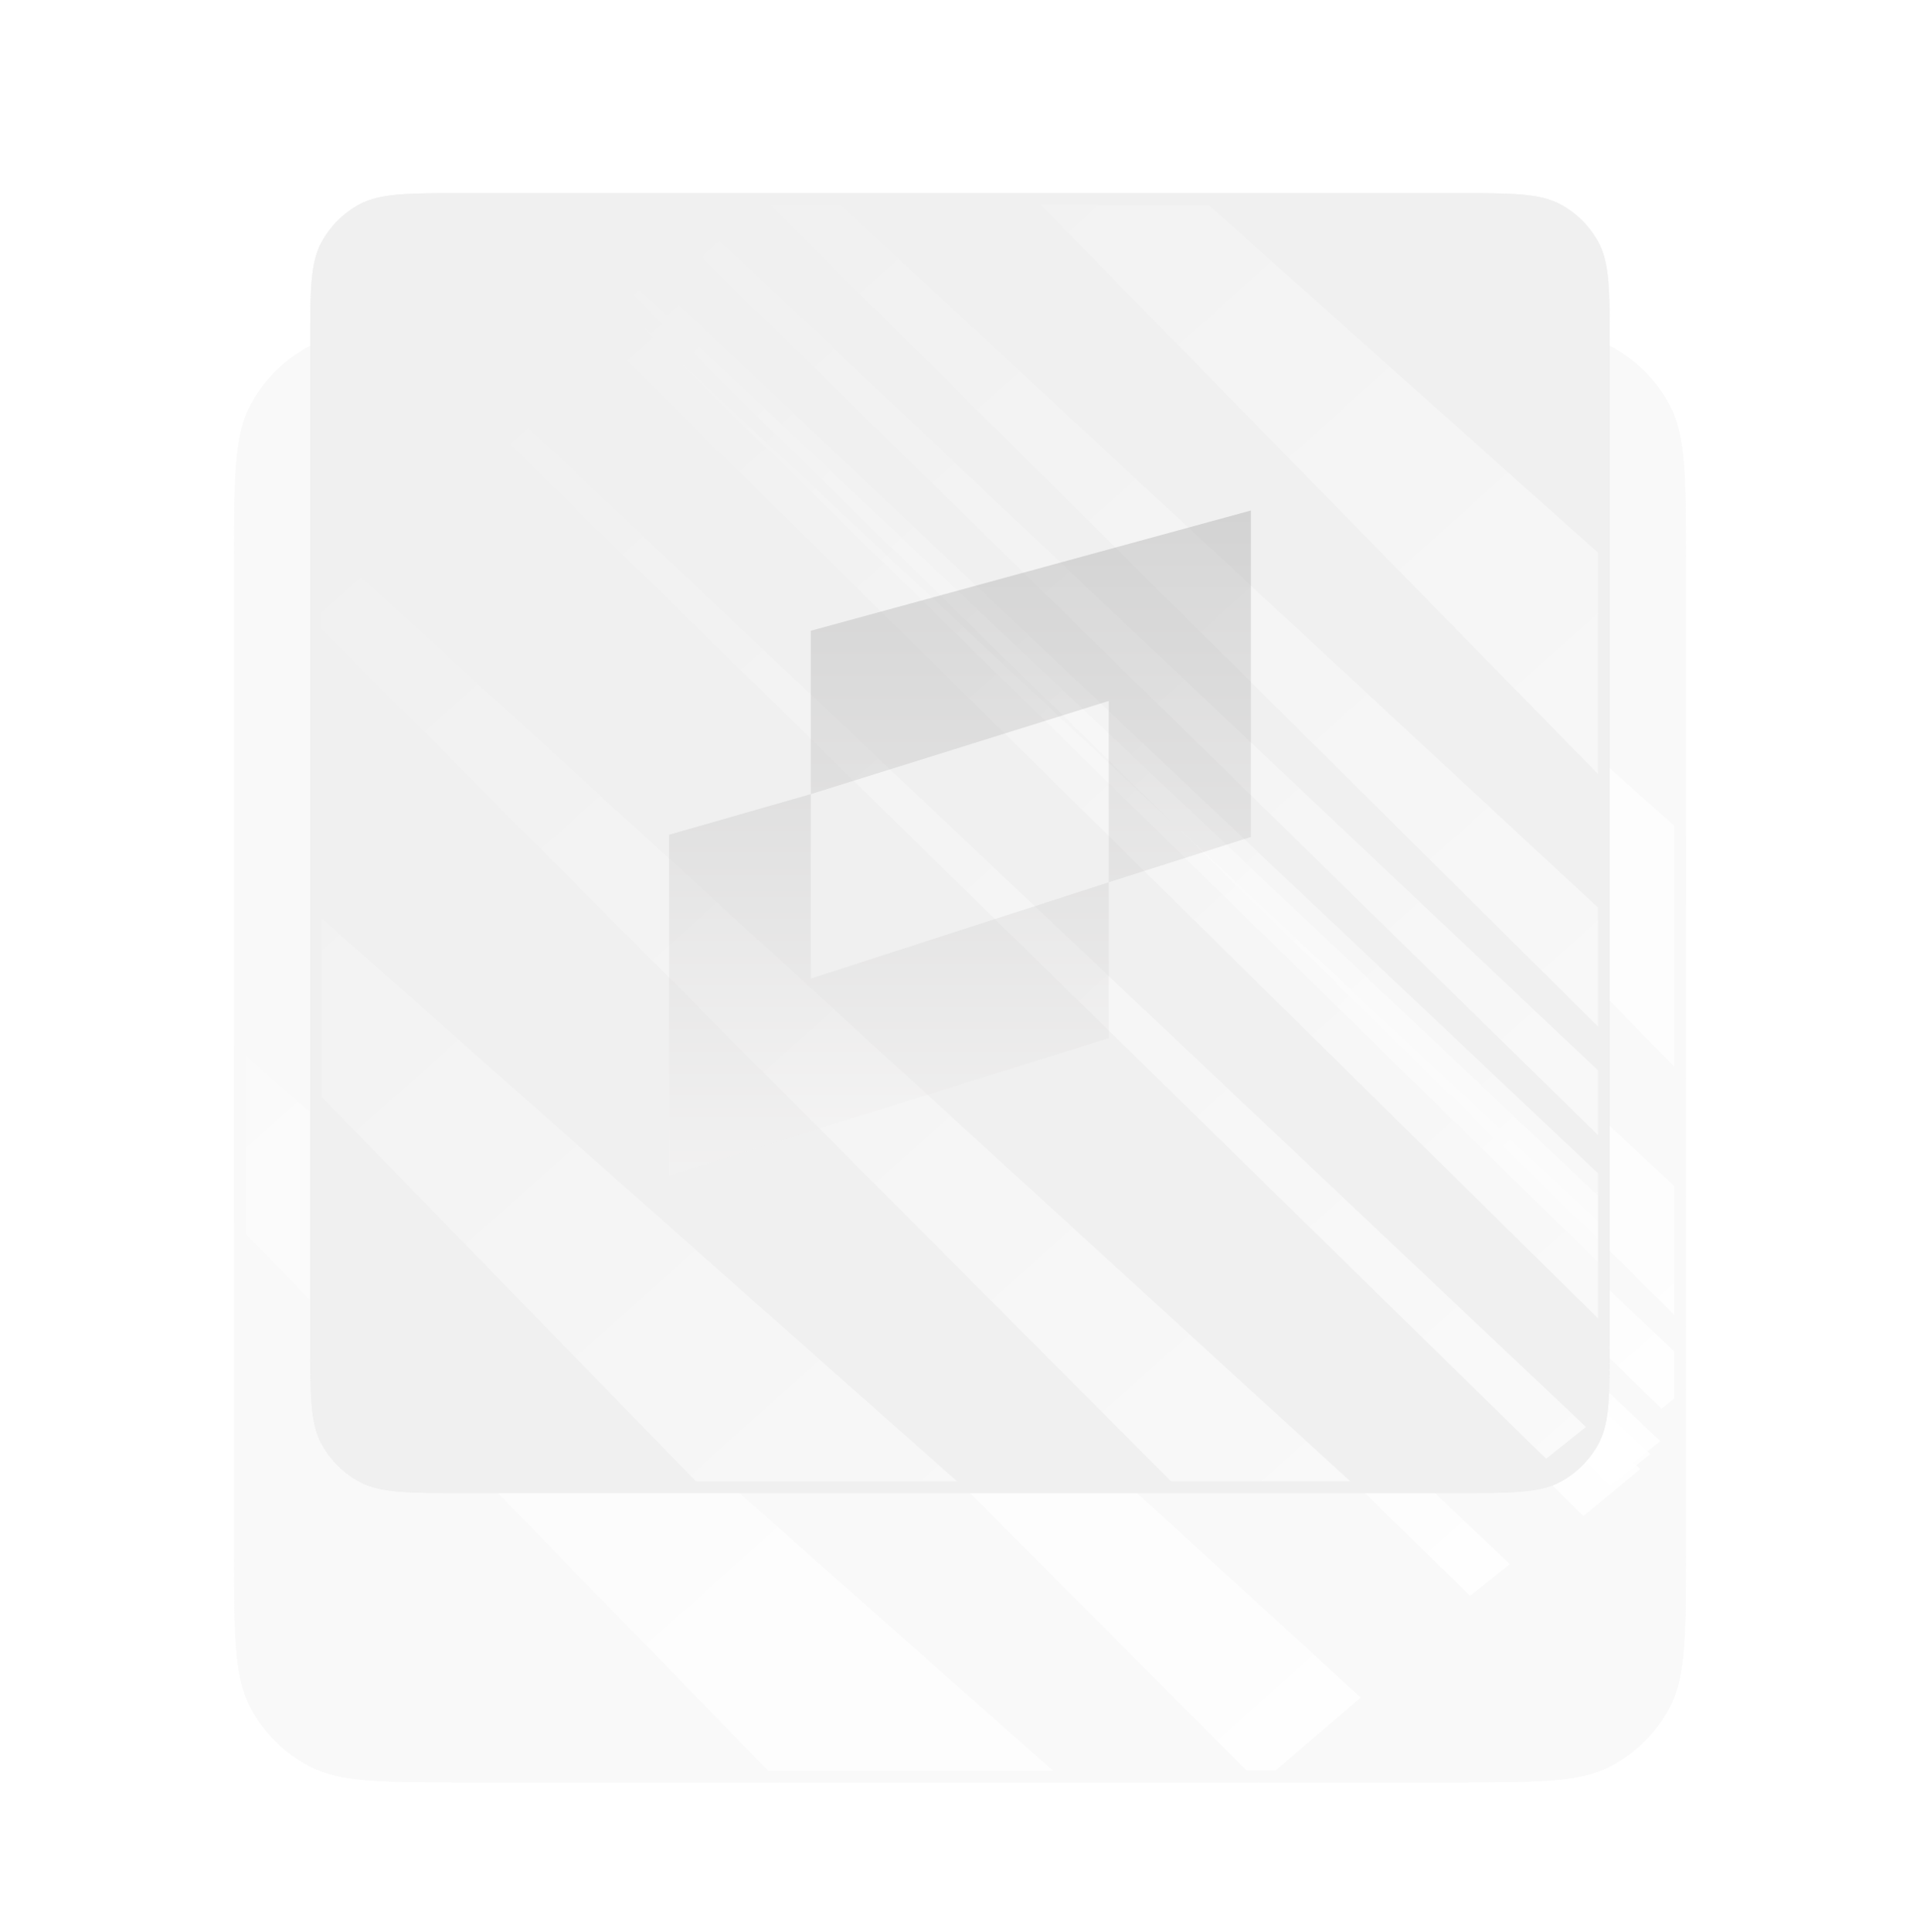 <svg width="164" height="165" viewBox="0 0 164 165" fill="none" xmlns="http://www.w3.org/2000/svg">
<g opacity="0.4" filter="url(#filter0_ddd_954_35161)">
<g clip-path="url(#clip0_954_35161)">
<path d="M20 29.56C20 22.499 20 18.969 21.439 16.302C22.551 14.241 24.241 12.551 26.302 11.439C28.969 10 32.499 10 39.56 10H124.44C131.501 10 135.031 10 137.698 11.439C139.759 12.551 141.449 14.241 142.561 16.302C144 18.969 144 22.499 144 29.56V114.44C144 121.501 144 125.031 142.561 127.698C141.449 129.759 139.759 131.449 137.698 132.561C135.031 134 131.501 134 124.44 134H39.56C32.499 134 28.969 134 26.302 132.561C24.241 131.449 22.551 129.759 21.439 127.698C20 125.031 20 121.501 20 114.44V29.56Z" fill="#F0F0F0"/>
<g filter="url(#filter1_f_954_35161)">
<path d="M-3.26 50.448L95.119 137.605L81.569 149.393L-9.416 55.956L-3.26 50.448Z" fill="url(#paint0_linear_954_35161)"/>
</g>
<g filter="url(#filter2_f_954_35161)">
<path d="M19.379 38.237L116.233 126.759L107.615 134.134L15.494 41.713L19.379 38.237Z" fill="url(#paint1_linear_954_35161)"/>
</g>
<g filter="url(#filter3_f_954_35161)">
<path d="M33.732 25.397L128.975 115.361L125.566 118.074L32.246 26.727L33.732 25.397Z" fill="url(#paint2_linear_954_35161)"/>
</g>
<g filter="url(#filter4_f_954_35161)">
<path d="M44.42 17.684L140.112 107.246L135.251 111.258L42.265 19.612L44.42 17.684Z" fill="url(#paint3_linear_954_35161)"/>
</g>
<g filter="url(#filter5_f_954_35161)">
<path d="M45.724 16.012L140.967 105.976L137.559 108.689L44.239 17.342L45.724 16.012Z" fill="url(#paint4_linear_954_35161)"/>
</g>
<g filter="url(#filter6_f_954_35161)">
<path d="M46.58 14.901L141.823 104.865L138.414 107.578L45.094 16.23L46.58 14.901Z" fill="url(#paint5_linear_954_35161)"/>
</g>
<g filter="url(#filter7_f_954_35161)">
<path d="M50.084 9.422L145.326 99.386L141.918 102.099L48.598 10.752L50.084 9.422Z" fill="url(#paint6_linear_954_35161)"/>
</g>
<g filter="url(#filter8_f_954_35161)">
<path d="M55.419 1.837L151.557 90.999L145.253 96.303L52.6 4.359L55.419 1.837Z" fill="url(#paint7_linear_954_35161)"/>
</g>
<g filter="url(#filter9_f_954_35161)">
<path d="M66.341 -16.131L164.346 71.361L152.004 82.067L60.741 -11.121L66.341 -16.131Z" fill="url(#paint8_linear_954_35161)"/>
</g>
<path d="M100.348 43.6V71.475L88.21 75.346V59.863L62.76 67.82V53.868L100.348 43.6Z" fill="url(#paint9_linear_954_35161)" fill-opacity="0.06"/>
<path d="M88.21 75.346L88.209 88.653L50.648 100.4V71.287L62.76 67.82L62.759 83.572L88.21 75.346Z" fill="url(#paint10_linear_954_35161)" fill-opacity="0.06"/>
</g>
<path d="M20.5 29.56C20.5 26.021 20.5 23.398 20.678 21.326C20.855 19.26 21.206 17.788 21.879 16.539C22.945 14.565 24.564 12.945 26.539 11.879C27.788 11.206 29.26 10.855 31.326 10.678C33.398 10.5 36.021 10.5 39.56 10.5H124.44C127.979 10.5 130.602 10.5 132.674 10.678C134.74 10.855 136.212 11.206 137.461 11.879C139.435 12.945 141.055 14.565 142.121 16.539C142.794 17.788 143.145 19.26 143.322 21.326C143.5 23.398 143.5 26.021 143.5 29.56V114.44C143.5 117.979 143.5 120.602 143.322 122.674C143.145 124.74 142.794 126.212 142.121 127.461C141.055 129.435 139.435 131.055 137.461 132.121C136.212 132.794 134.74 133.145 132.674 133.322C130.602 133.5 127.979 133.5 124.44 133.5H39.56C36.021 133.5 33.398 133.5 31.326 133.322C29.26 133.145 27.788 132.794 26.539 132.121C24.564 131.055 22.945 129.435 21.879 127.461C21.206 126.212 20.855 124.74 20.678 122.674C20.5 120.602 20.5 117.979 20.5 114.44V29.56Z" stroke="#F0F0F0"/>
</g>
<g clip-path="url(#clip1_954_35161)">
<path d="M26.496 29.536C26.496 24.829 26.496 22.476 27.456 20.697C28.197 19.324 29.324 18.197 30.697 17.456C32.475 16.496 34.829 16.496 39.536 16.496H124.456C129.163 16.496 131.517 16.496 133.295 17.456C134.669 18.197 135.795 19.324 136.537 20.697C137.496 22.476 137.496 24.829 137.496 29.536V114.456C137.496 119.163 137.496 121.517 136.537 123.295C135.795 124.669 134.669 125.795 133.295 126.537C131.517 127.496 129.163 127.496 124.456 127.496H39.536C34.829 127.496 32.475 127.496 30.697 126.537C29.324 125.795 28.197 124.669 27.456 123.295C26.496 121.517 26.496 119.163 26.496 114.456V29.536Z" fill="#F0F0F0"/>
<g opacity="0.8">
<g filter="url(#filter10_f_954_35161)">
<path d="M3.236 56.944L101.616 144.101L88.065 155.889L-2.92 62.452L3.236 56.944Z" fill="url(#paint11_linear_954_35161)"/>
</g>
<g filter="url(#filter11_f_954_35161)">
<path d="M25.875 44.733L122.729 133.255L114.111 140.63L21.99 48.209L25.875 44.733Z" fill="url(#paint12_linear_954_35161)"/>
</g>
<g filter="url(#filter12_f_954_35161)">
<path d="M40.228 31.893L135.471 121.857L132.063 124.57L38.742 33.223L40.228 31.893Z" fill="url(#paint13_linear_954_35161)"/>
</g>
<g filter="url(#filter13_f_954_35161)">
<path d="M50.916 24.18L146.608 113.742L141.747 117.754L48.761 26.108L50.916 24.18Z" fill="url(#paint14_linear_954_35161)"/>
</g>
<g filter="url(#filter14_f_954_35161)">
<path d="M52.221 22.508L147.463 112.472L144.055 115.185L50.735 23.838L52.221 22.508Z" fill="url(#paint15_linear_954_35161)"/>
</g>
<g filter="url(#filter15_f_954_35161)">
<path d="M53.076 21.397L148.319 111.361L144.91 114.074L51.59 22.727L53.076 21.397Z" fill="url(#paint16_linear_954_35161)"/>
</g>
<g filter="url(#filter16_f_954_35161)">
<path d="M56.58 15.918L151.823 105.882L148.414 108.595L55.094 17.248L56.58 15.918Z" fill="url(#paint17_linear_954_35161)"/>
</g>
<g filter="url(#filter17_f_954_35161)">
<path d="M61.915 8.333L158.053 97.496L151.749 102.799L59.096 10.855L61.915 8.333Z" fill="url(#paint18_linear_954_35161)"/>
</g>
<g filter="url(#filter18_f_954_35161)">
<path d="M72.837 -9.635L170.842 77.857L158.5 88.563L67.237 -4.625L72.837 -9.635Z" fill="url(#paint19_linear_954_35161)"/>
</g>
</g>
<path d="M106.845 43.596V71.472L94.706 75.342V59.859L69.256 67.816V53.864L106.845 43.596Z" fill="url(#paint20_linear_954_35161)" fill-opacity="0.12"/>
<path d="M94.706 75.342L94.705 88.649L57.145 100.396V71.283L69.256 67.816L69.255 83.568L94.706 75.342Z" fill="url(#paint21_linear_954_35161)" fill-opacity="0.12"/>
</g>
<path d="M26.996 29.536C26.996 27.174 26.997 25.434 27.114 24.061C27.231 22.695 27.462 21.738 27.896 20.935C28.59 19.647 29.647 18.59 30.935 17.896C31.738 17.462 32.695 17.231 34.061 17.114C35.434 16.997 37.174 16.996 39.536 16.996H124.456C126.818 16.996 128.558 16.997 129.931 17.114C131.298 17.231 132.254 17.462 133.058 17.896C134.345 18.59 135.402 19.647 136.097 20.935C136.53 21.738 136.761 22.695 136.878 24.061C136.996 25.434 136.996 27.174 136.996 29.536V114.456C136.996 116.818 136.996 118.558 136.878 119.931C136.761 121.298 136.53 122.254 136.097 123.058C135.402 124.345 134.345 125.402 133.058 126.097C132.254 126.53 131.298 126.761 129.931 126.878C128.558 126.996 126.818 126.996 124.456 126.996H39.536C37.174 126.996 35.434 126.996 34.061 126.878C32.695 126.761 31.738 126.53 30.935 126.097C29.647 125.402 28.59 124.345 27.896 123.058C27.462 122.254 27.231 121.298 27.114 119.931C26.997 118.558 26.996 116.818 26.996 114.456V29.536Z" stroke="#F0F0F0"/>
<defs>
<filter id="filter0_ddd_954_35161" x="0.07" y="0.879" width="163.86" height="163.86" filterUnits="userSpaceOnUse" color-interpolation-filters="sRGB">
<feFlood flood-opacity="0" result="BackgroundImageFix"/>
<feColorMatrix in="SourceAlpha" type="matrix" values="0 0 0 0 0 0 0 0 0 0 0 0 0 0 0 0 0 0 127 0" result="hardAlpha"/>
<feOffset dy="2.095"/>
<feGaussianBlur stdDeviation="2.179"/>
<feColorMatrix type="matrix" values="0 0 0 0 0 0 0 0 0 0 0 0 0 0 0 0 0 0 0.016 0"/>
<feBlend mode="normal" in2="BackgroundImageFix" result="effect1_dropShadow_954_35161"/>
<feColorMatrix in="SourceAlpha" type="matrix" values="0 0 0 0 0 0 0 0 0 0 0 0 0 0 0 0 0 0 127 0" result="hardAlpha"/>
<feOffset dy="5.299"/>
<feGaussianBlur stdDeviation="5.109"/>
<feColorMatrix type="matrix" values="0 0 0 0 0 0 0 0 0 0 0 0 0 0 0 0 0 0 0.02 0"/>
<feBlend mode="normal" in2="effect1_dropShadow_954_35161" result="effect2_dropShadow_954_35161"/>
<feColorMatrix in="SourceAlpha" type="matrix" values="0 0 0 0 0 0 0 0 0 0 0 0 0 0 0 0 0 0 127 0" result="hardAlpha"/>
<feOffset dy="10.81"/>
<feGaussianBlur stdDeviation="9.965"/>
<feColorMatrix type="matrix" values="0 0 0 0 0 0 0 0 0 0 0 0 0 0 0 0 0 0 0.024 0"/>
<feBlend mode="normal" in2="effect2_dropShadow_954_35161" result="effect3_dropShadow_954_35161"/>
<feBlend mode="normal" in="SourceGraphic" in2="effect3_dropShadow_954_35161" result="shape"/>
</filter>
<filter id="filter1_f_954_35161" x="-25.414" y="34.447" width="136.535" height="130.945" filterUnits="userSpaceOnUse" color-interpolation-filters="sRGB">
<feFlood flood-opacity="0" result="BackgroundImageFix"/>
<feBlend mode="normal" in="SourceGraphic" in2="BackgroundImageFix" result="shape"/>
<feGaussianBlur stdDeviation="8" result="effect1_foregroundBlur_954_35161"/>
</filter>
<filter id="filter2_f_954_35161" x="-0.504" y="22.236" width="132.738" height="127.896" filterUnits="userSpaceOnUse" color-interpolation-filters="sRGB">
<feFlood flood-opacity="0" result="BackgroundImageFix"/>
<feBlend mode="normal" in="SourceGraphic" in2="BackgroundImageFix" result="shape"/>
<feGaussianBlur stdDeviation="8" result="effect1_foregroundBlur_954_35161"/>
</filter>
<filter id="filter3_f_954_35161" x="16.246" y="9.396" width="128.73" height="124.678" filterUnits="userSpaceOnUse" color-interpolation-filters="sRGB">
<feFlood flood-opacity="0" result="BackgroundImageFix"/>
<feBlend mode="normal" in="SourceGraphic" in2="BackgroundImageFix" result="shape"/>
<feGaussianBlur stdDeviation="8" result="effect1_foregroundBlur_954_35161"/>
</filter>
<filter id="filter4_f_954_35161" x="26.266" y="1.684" width="129.848" height="125.574" filterUnits="userSpaceOnUse" color-interpolation-filters="sRGB">
<feFlood flood-opacity="0" result="BackgroundImageFix"/>
<feBlend mode="normal" in="SourceGraphic" in2="BackgroundImageFix" result="shape"/>
<feGaussianBlur stdDeviation="8" result="effect1_foregroundBlur_954_35161"/>
</filter>
<filter id="filter5_f_954_35161" x="28.238" y="0.012" width="128.73" height="124.678" filterUnits="userSpaceOnUse" color-interpolation-filters="sRGB">
<feFlood flood-opacity="0" result="BackgroundImageFix"/>
<feBlend mode="normal" in="SourceGraphic" in2="BackgroundImageFix" result="shape"/>
<feGaussianBlur stdDeviation="8" result="effect1_foregroundBlur_954_35161"/>
</filter>
<filter id="filter6_f_954_35161" x="29.094" y="-1.1" width="128.73" height="124.678" filterUnits="userSpaceOnUse" color-interpolation-filters="sRGB">
<feFlood flood-opacity="0" result="BackgroundImageFix"/>
<feBlend mode="normal" in="SourceGraphic" in2="BackgroundImageFix" result="shape"/>
<feGaussianBlur stdDeviation="8" result="effect1_foregroundBlur_954_35161"/>
</filter>
<filter id="filter7_f_954_35161" x="32.598" y="-6.578" width="128.73" height="124.678" filterUnits="userSpaceOnUse" color-interpolation-filters="sRGB">
<feFlood flood-opacity="0" result="BackgroundImageFix"/>
<feBlend mode="normal" in="SourceGraphic" in2="BackgroundImageFix" result="shape"/>
<feGaussianBlur stdDeviation="8" result="effect1_foregroundBlur_954_35161"/>
</filter>
<filter id="filter8_f_954_35161" x="36.602" y="-14.164" width="130.957" height="126.467" filterUnits="userSpaceOnUse" color-interpolation-filters="sRGB">
<feFlood flood-opacity="0" result="BackgroundImageFix"/>
<feBlend mode="normal" in="SourceGraphic" in2="BackgroundImageFix" result="shape"/>
<feGaussianBlur stdDeviation="8" result="effect1_foregroundBlur_954_35161"/>
</filter>
<filter id="filter9_f_954_35161" x="44.742" y="-32.131" width="135.605" height="130.197" filterUnits="userSpaceOnUse" color-interpolation-filters="sRGB">
<feFlood flood-opacity="0" result="BackgroundImageFix"/>
<feBlend mode="normal" in="SourceGraphic" in2="BackgroundImageFix" result="shape"/>
<feGaussianBlur stdDeviation="8" result="effect1_foregroundBlur_954_35161"/>
</filter>
<filter id="filter10_f_954_35161" x="-18.918" y="40.943" width="136.535" height="130.945" filterUnits="userSpaceOnUse" color-interpolation-filters="sRGB">
<feFlood flood-opacity="0" result="BackgroundImageFix"/>
<feBlend mode="normal" in="SourceGraphic" in2="BackgroundImageFix" result="shape"/>
<feGaussianBlur stdDeviation="8" result="effect1_foregroundBlur_954_35161"/>
</filter>
<filter id="filter11_f_954_35161" x="5.992" y="28.732" width="132.738" height="127.896" filterUnits="userSpaceOnUse" color-interpolation-filters="sRGB">
<feFlood flood-opacity="0" result="BackgroundImageFix"/>
<feBlend mode="normal" in="SourceGraphic" in2="BackgroundImageFix" result="shape"/>
<feGaussianBlur stdDeviation="8" result="effect1_foregroundBlur_954_35161"/>
</filter>
<filter id="filter12_f_954_35161" x="22.742" y="15.893" width="128.73" height="124.678" filterUnits="userSpaceOnUse" color-interpolation-filters="sRGB">
<feFlood flood-opacity="0" result="BackgroundImageFix"/>
<feBlend mode="normal" in="SourceGraphic" in2="BackgroundImageFix" result="shape"/>
<feGaussianBlur stdDeviation="8" result="effect1_foregroundBlur_954_35161"/>
</filter>
<filter id="filter13_f_954_35161" x="32.762" y="8.18" width="129.848" height="125.574" filterUnits="userSpaceOnUse" color-interpolation-filters="sRGB">
<feFlood flood-opacity="0" result="BackgroundImageFix"/>
<feBlend mode="normal" in="SourceGraphic" in2="BackgroundImageFix" result="shape"/>
<feGaussianBlur stdDeviation="8" result="effect1_foregroundBlur_954_35161"/>
</filter>
<filter id="filter14_f_954_35161" x="34.734" y="6.508" width="128.73" height="124.678" filterUnits="userSpaceOnUse" color-interpolation-filters="sRGB">
<feFlood flood-opacity="0" result="BackgroundImageFix"/>
<feBlend mode="normal" in="SourceGraphic" in2="BackgroundImageFix" result="shape"/>
<feGaussianBlur stdDeviation="8" result="effect1_foregroundBlur_954_35161"/>
</filter>
<filter id="filter15_f_954_35161" x="35.59" y="5.396" width="128.73" height="124.678" filterUnits="userSpaceOnUse" color-interpolation-filters="sRGB">
<feFlood flood-opacity="0" result="BackgroundImageFix"/>
<feBlend mode="normal" in="SourceGraphic" in2="BackgroundImageFix" result="shape"/>
<feGaussianBlur stdDeviation="8" result="effect1_foregroundBlur_954_35161"/>
</filter>
<filter id="filter16_f_954_35161" x="39.094" y="-0.082" width="128.73" height="124.678" filterUnits="userSpaceOnUse" color-interpolation-filters="sRGB">
<feFlood flood-opacity="0" result="BackgroundImageFix"/>
<feBlend mode="normal" in="SourceGraphic" in2="BackgroundImageFix" result="shape"/>
<feGaussianBlur stdDeviation="8" result="effect1_foregroundBlur_954_35161"/>
</filter>
<filter id="filter17_f_954_35161" x="43.098" y="-7.668" width="130.957" height="126.467" filterUnits="userSpaceOnUse" color-interpolation-filters="sRGB">
<feFlood flood-opacity="0" result="BackgroundImageFix"/>
<feBlend mode="normal" in="SourceGraphic" in2="BackgroundImageFix" result="shape"/>
<feGaussianBlur stdDeviation="8" result="effect1_foregroundBlur_954_35161"/>
</filter>
<filter id="filter18_f_954_35161" x="51.238" y="-25.635" width="135.605" height="130.197" filterUnits="userSpaceOnUse" color-interpolation-filters="sRGB">
<feFlood flood-opacity="0" result="BackgroundImageFix"/>
<feBlend mode="normal" in="SourceGraphic" in2="BackgroundImageFix" result="shape"/>
<feGaussianBlur stdDeviation="8" result="effect1_foregroundBlur_954_35161"/>
</filter>
<linearGradient id="paint0_linear_954_35161" x1="-5.81" y1="52.729" x2="81.243" y2="150.021" gradientUnits="userSpaceOnUse">
<stop stop-color="white" stop-opacity="0"/>
<stop offset="1" stop-color="white" stop-opacity="0.8"/>
</linearGradient>
<linearGradient id="paint1_linear_954_35161" x1="17.77" y1="39.677" x2="104.822" y2="136.969" gradientUnits="userSpaceOnUse">
<stop stop-color="white" stop-opacity="0"/>
<stop offset="1" stop-color="white" stop-opacity="0.8"/>
</linearGradient>
<linearGradient id="paint2_linear_954_35161" x1="33.117" y1="25.948" x2="120.169" y2="123.24" gradientUnits="userSpaceOnUse">
<stop stop-color="white" stop-opacity="0"/>
<stop offset="1" stop-color="white" stop-opacity="0.8"/>
</linearGradient>
<linearGradient id="paint3_linear_954_35161" x1="43.527" y1="18.482" x2="130.58" y2="115.774" gradientUnits="userSpaceOnUse">
<stop stop-color="white" stop-opacity="0"/>
<stop offset="1" stop-color="white" stop-opacity="0.8"/>
</linearGradient>
<linearGradient id="paint4_linear_954_35161" x1="45.109" y1="16.563" x2="132.161" y2="113.855" gradientUnits="userSpaceOnUse">
<stop stop-color="white" stop-opacity="0"/>
<stop offset="1" stop-color="white" stop-opacity="0.8"/>
</linearGradient>
<linearGradient id="paint5_linear_954_35161" x1="45.964" y1="15.452" x2="133.017" y2="112.744" gradientUnits="userSpaceOnUse">
<stop stop-color="white" stop-opacity="0"/>
<stop offset="1" stop-color="white" stop-opacity="0.8"/>
</linearGradient>
<linearGradient id="paint6_linear_954_35161" x1="49.468" y1="9.973" x2="136.521" y2="107.265" gradientUnits="userSpaceOnUse">
<stop stop-color="white" stop-opacity="0"/>
<stop offset="1" stop-color="white" stop-opacity="0.8"/>
</linearGradient>
<linearGradient id="paint7_linear_954_35161" x1="54.251" y1="2.882" x2="141.304" y2="100.174" gradientUnits="userSpaceOnUse">
<stop stop-color="white" stop-opacity="0"/>
<stop offset="1" stop-color="white" stop-opacity="0.8"/>
</linearGradient>
<linearGradient id="paint8_linear_954_35161" x1="64.021" y1="-14.056" x2="151.073" y2="83.237" gradientUnits="userSpaceOnUse">
<stop stop-color="white" stop-opacity="0"/>
<stop offset="1" stop-color="white" stop-opacity="0.8"/>
</linearGradient>
<linearGradient id="paint9_linear_954_35161" x1="75.498" y1="43.6" x2="75.498" y2="100.4" gradientUnits="userSpaceOnUse">
<stop/>
<stop offset="1" stop-color="#FFFBFB"/>
</linearGradient>
<linearGradient id="paint10_linear_954_35161" x1="75.498" y1="43.6" x2="75.498" y2="100.4" gradientUnits="userSpaceOnUse">
<stop/>
<stop offset="1" stop-color="#FFFBFB"/>
</linearGradient>
<linearGradient id="paint11_linear_954_35161" x1="0.686" y1="59.225" x2="87.739" y2="156.517" gradientUnits="userSpaceOnUse">
<stop stop-color="white" stop-opacity="0"/>
<stop offset="1" stop-color="white" stop-opacity="0.8"/>
</linearGradient>
<linearGradient id="paint12_linear_954_35161" x1="24.266" y1="46.173" x2="111.318" y2="143.465" gradientUnits="userSpaceOnUse">
<stop stop-color="white" stop-opacity="0"/>
<stop offset="1" stop-color="white" stop-opacity="0.8"/>
</linearGradient>
<linearGradient id="paint13_linear_954_35161" x1="39.613" y1="32.444" x2="126.665" y2="129.736" gradientUnits="userSpaceOnUse">
<stop stop-color="white" stop-opacity="0"/>
<stop offset="1" stop-color="white" stop-opacity="0.8"/>
</linearGradient>
<linearGradient id="paint14_linear_954_35161" x1="50.023" y1="24.978" x2="137.076" y2="122.27" gradientUnits="userSpaceOnUse">
<stop stop-color="white" stop-opacity="0"/>
<stop offset="1" stop-color="white" stop-opacity="0.8"/>
</linearGradient>
<linearGradient id="paint15_linear_954_35161" x1="51.605" y1="23.059" x2="138.657" y2="120.351" gradientUnits="userSpaceOnUse">
<stop stop-color="white" stop-opacity="0"/>
<stop offset="1" stop-color="white" stop-opacity="0.8"/>
</linearGradient>
<linearGradient id="paint16_linear_954_35161" x1="52.461" y1="21.948" x2="139.513" y2="119.24" gradientUnits="userSpaceOnUse">
<stop stop-color="white" stop-opacity="0"/>
<stop offset="1" stop-color="white" stop-opacity="0.8"/>
</linearGradient>
<linearGradient id="paint17_linear_954_35161" x1="55.964" y1="16.469" x2="143.017" y2="113.761" gradientUnits="userSpaceOnUse">
<stop stop-color="white" stop-opacity="0"/>
<stop offset="1" stop-color="white" stop-opacity="0.8"/>
</linearGradient>
<linearGradient id="paint18_linear_954_35161" x1="60.747" y1="9.378" x2="147.8" y2="106.67" gradientUnits="userSpaceOnUse">
<stop stop-color="white" stop-opacity="0"/>
<stop offset="1" stop-color="white" stop-opacity="0.8"/>
</linearGradient>
<linearGradient id="paint19_linear_954_35161" x1="70.517" y1="-7.56" x2="157.57" y2="89.733" gradientUnits="userSpaceOnUse">
<stop stop-color="white" stop-opacity="0"/>
<stop offset="1" stop-color="white" stop-opacity="0.8"/>
</linearGradient>
<linearGradient id="paint20_linear_954_35161" x1="81.995" y1="43.596" x2="81.995" y2="100.396" gradientUnits="userSpaceOnUse">
<stop/>
<stop offset="1" stop-color="#FFFBFB"/>
</linearGradient>
<linearGradient id="paint21_linear_954_35161" x1="81.995" y1="43.596" x2="81.995" y2="100.396" gradientUnits="userSpaceOnUse">
<stop/>
<stop offset="1" stop-color="#FFFBFB"/>
</linearGradient>
<clipPath id="clip0_954_35161">
<path d="M20 29.56C20 22.499 20 18.969 21.439 16.302C22.551 14.241 24.241 12.551 26.302 11.439C28.969 10 32.499 10 39.56 10H124.44C131.501 10 135.031 10 137.698 11.439C139.759 12.551 141.449 14.241 142.561 16.302C144 18.969 144 22.499 144 29.56V114.44C144 121.501 144 125.031 142.561 127.698C141.449 129.759 139.759 131.449 137.698 132.561C135.031 134 131.501 134 124.44 134H39.56C32.499 134 28.969 134 26.302 132.561C24.241 131.449 22.551 129.759 21.439 127.698C20 125.031 20 121.501 20 114.44V29.56Z" fill="white"/>
</clipPath>
<clipPath id="clip1_954_35161">
<path d="M26.496 29.536C26.496 24.829 26.496 22.476 27.456 20.697C28.197 19.324 29.324 18.197 30.697 17.456C32.475 16.496 34.829 16.496 39.536 16.496H124.456C129.163 16.496 131.517 16.496 133.295 17.456C134.669 18.197 135.795 19.324 136.537 20.697C137.496 22.476 137.496 24.829 137.496 29.536V114.456C137.496 119.163 137.496 121.517 136.537 123.295C135.795 124.669 134.669 125.795 133.295 126.537C131.517 127.496 129.163 127.496 124.456 127.496H39.536C34.829 127.496 32.475 127.496 30.697 126.537C29.324 125.795 28.197 124.669 27.456 123.295C26.496 121.517 26.496 119.163 26.496 114.456V29.536Z" fill="white"/>
</clipPath>
</defs>
</svg>
